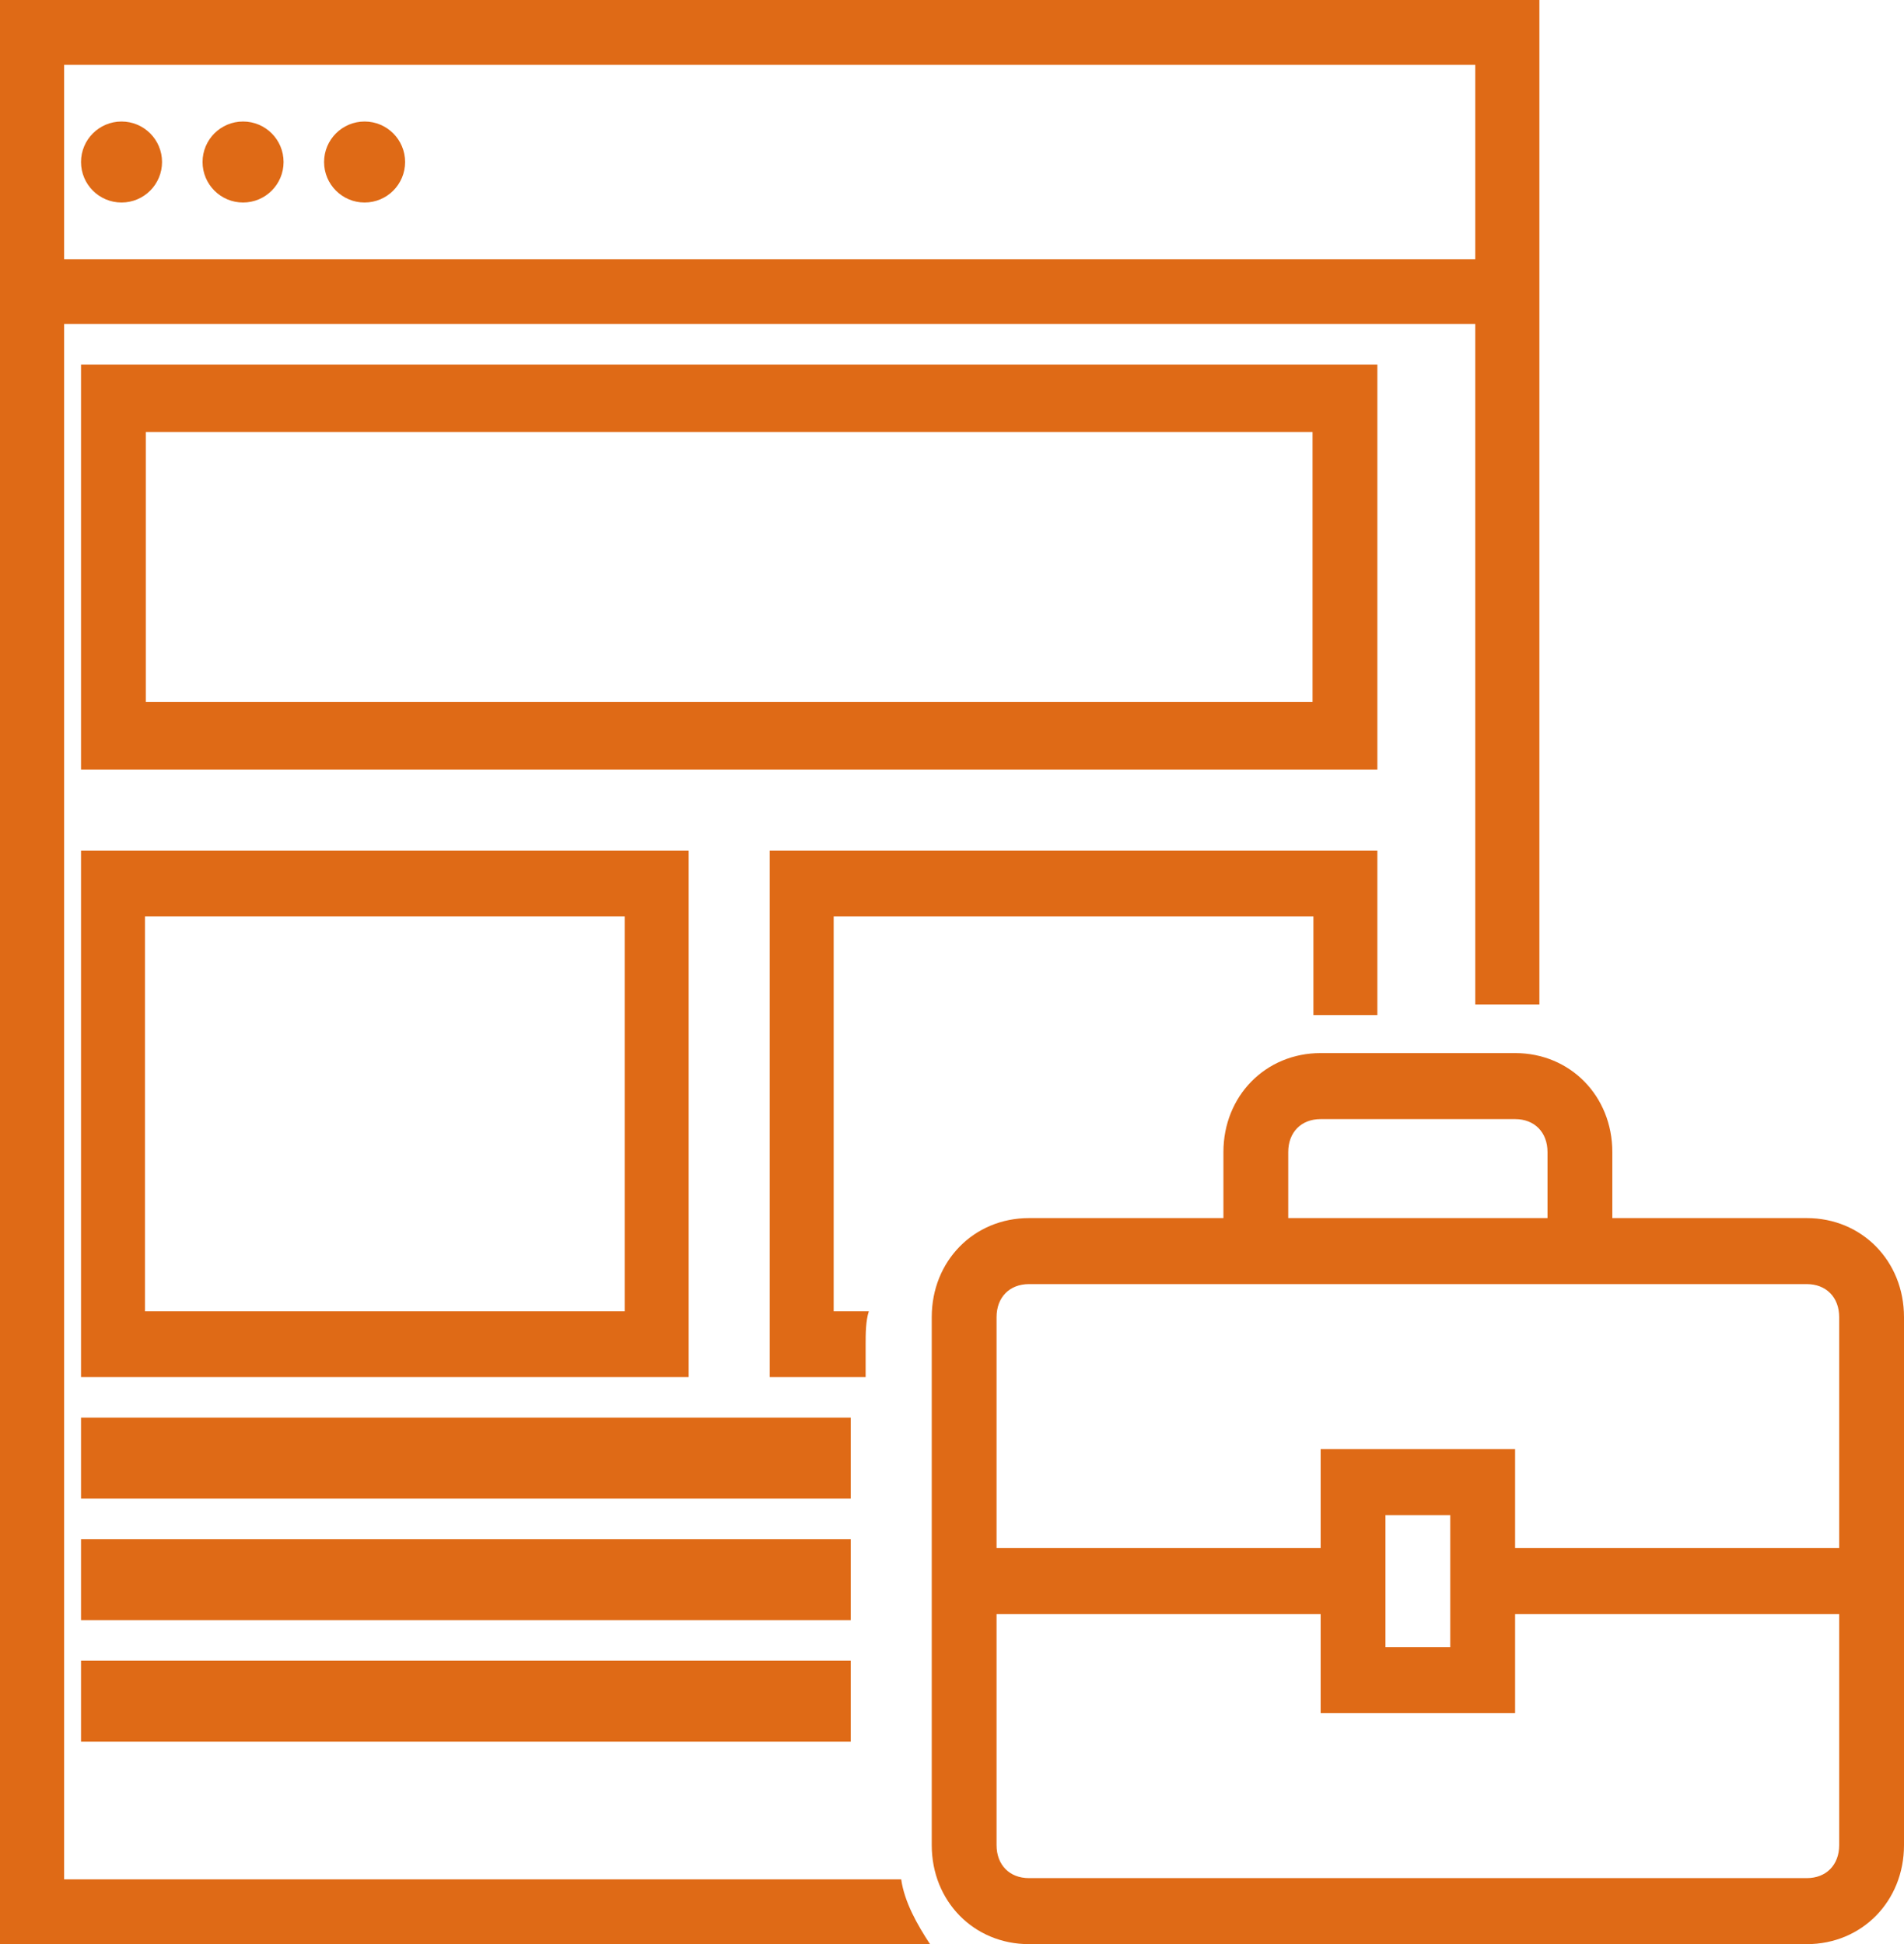 <svg xmlns="http://www.w3.org/2000/svg" xmlns:xlink="http://www.w3.org/1999/xlink" width="47px" height="48px" viewBox="0 0 47 48"><title>icon_jobs</title><g id="IMAGES" stroke="none" stroke-width="1" fill="none" fill-rule="evenodd"><g id="icon_jobs" fill="#DF6A16" fill-rule="nonzero"><path d="M2,21 L2,34 L17,34 L17,21 L2,21 Z M15.421,32.375 L3.579,32.375 L3.579,22.625 L15.421,22.625 L15.421,32.375 Z" id="Shape"></path><circle id="Oval" cx="3" cy="4" r="1"></circle><circle id="Oval" cx="6" cy="4" r="1"></circle><circle id="Oval" cx="9" cy="4" r="1"></circle><path d="M34,9 L2,9 L2,19 L34,19 L34,9 Z M32.4,17.333 L3.6,17.333 L3.6,10.667 L32.4,10.667 L32.4,17.333 Z" id="Shape"></path><rect id="Rectangle" x="2" y="41" width="19" height="2"></rect><rect id="Rectangle" x="2" y="38" width="19" height="2"></rect><rect id="Rectangle" x="2" y="35" width="19" height="2"></rect><path d="M44.6,30.074 L39.8,30.074 L39.8,28.444 C39.8,27.059 38.76,26 37.4,26 L32.6,26 C31.24,26 30.2,27.059 30.2,28.444 L30.2,30.074 L25.4,30.074 C24.04,30.074 23,31.133 23,32.519 L23,45.556 C23,46.941 24.04,48 25.4,48 L44.6,48 C45.96,48 47,46.941 47,45.556 L47,32.519 C47,31.133 45.96,30.074 44.6,30.074 Z M31.8,28.444 C31.8,27.956 32.12,27.63 32.6,27.63 L37.4,27.63 C37.88,27.63 38.2,27.956 38.2,28.444 L38.2,30.074 L31.8,30.074 L31.8,28.444 Z M25.4,31.704 L44.6,31.704 C45.08,31.704 45.4,32.03 45.4,32.519 L45.4,38.222 L37.4,38.222 L37.4,35.778 L32.6,35.778 L32.6,38.222 L24.6,38.222 L24.6,32.519 C24.6,32.03 24.92,31.704 25.4,31.704 Z M35.8,37.407 L35.8,40.667 L34.2,40.667 L34.2,37.407 L35.8,37.407 Z M44.6,46.37 L25.4,46.37 C24.92,46.37 24.6,46.044 24.6,45.556 L24.6,39.852 L32.6,39.852 L32.6,42.296 L37.4,42.296 L37.4,39.852 L45.4,39.852 L45.4,45.556 C45.4,46.044 45.08,46.37 44.6,46.37 Z" id="Shape"></path><path d="M34,25.062 L34,21 L19,21 L19,34 L21.368,34 L21.368,33.188 C21.368,32.944 21.368,32.619 21.447,32.375 L20.579,32.375 L20.579,22.625 L32.421,22.625 L32.421,25.062 L34,25.062 Z" id="Path"></path><path d="M1.583,46.4 L1.583,8 L36.417,8 L36.417,24.8 L38,24.8 L38,0 L0,0 L0,48 L22.958,48 C22.642,47.52 22.325,46.96 22.246,46.4 C12.508,46.4 1.583,46.4 1.583,46.4 Z M1.583,1.6 L36.417,1.6 L36.417,6.4 L1.583,6.4 L1.583,1.6 Z" id="Shape"></path></g></g></svg>